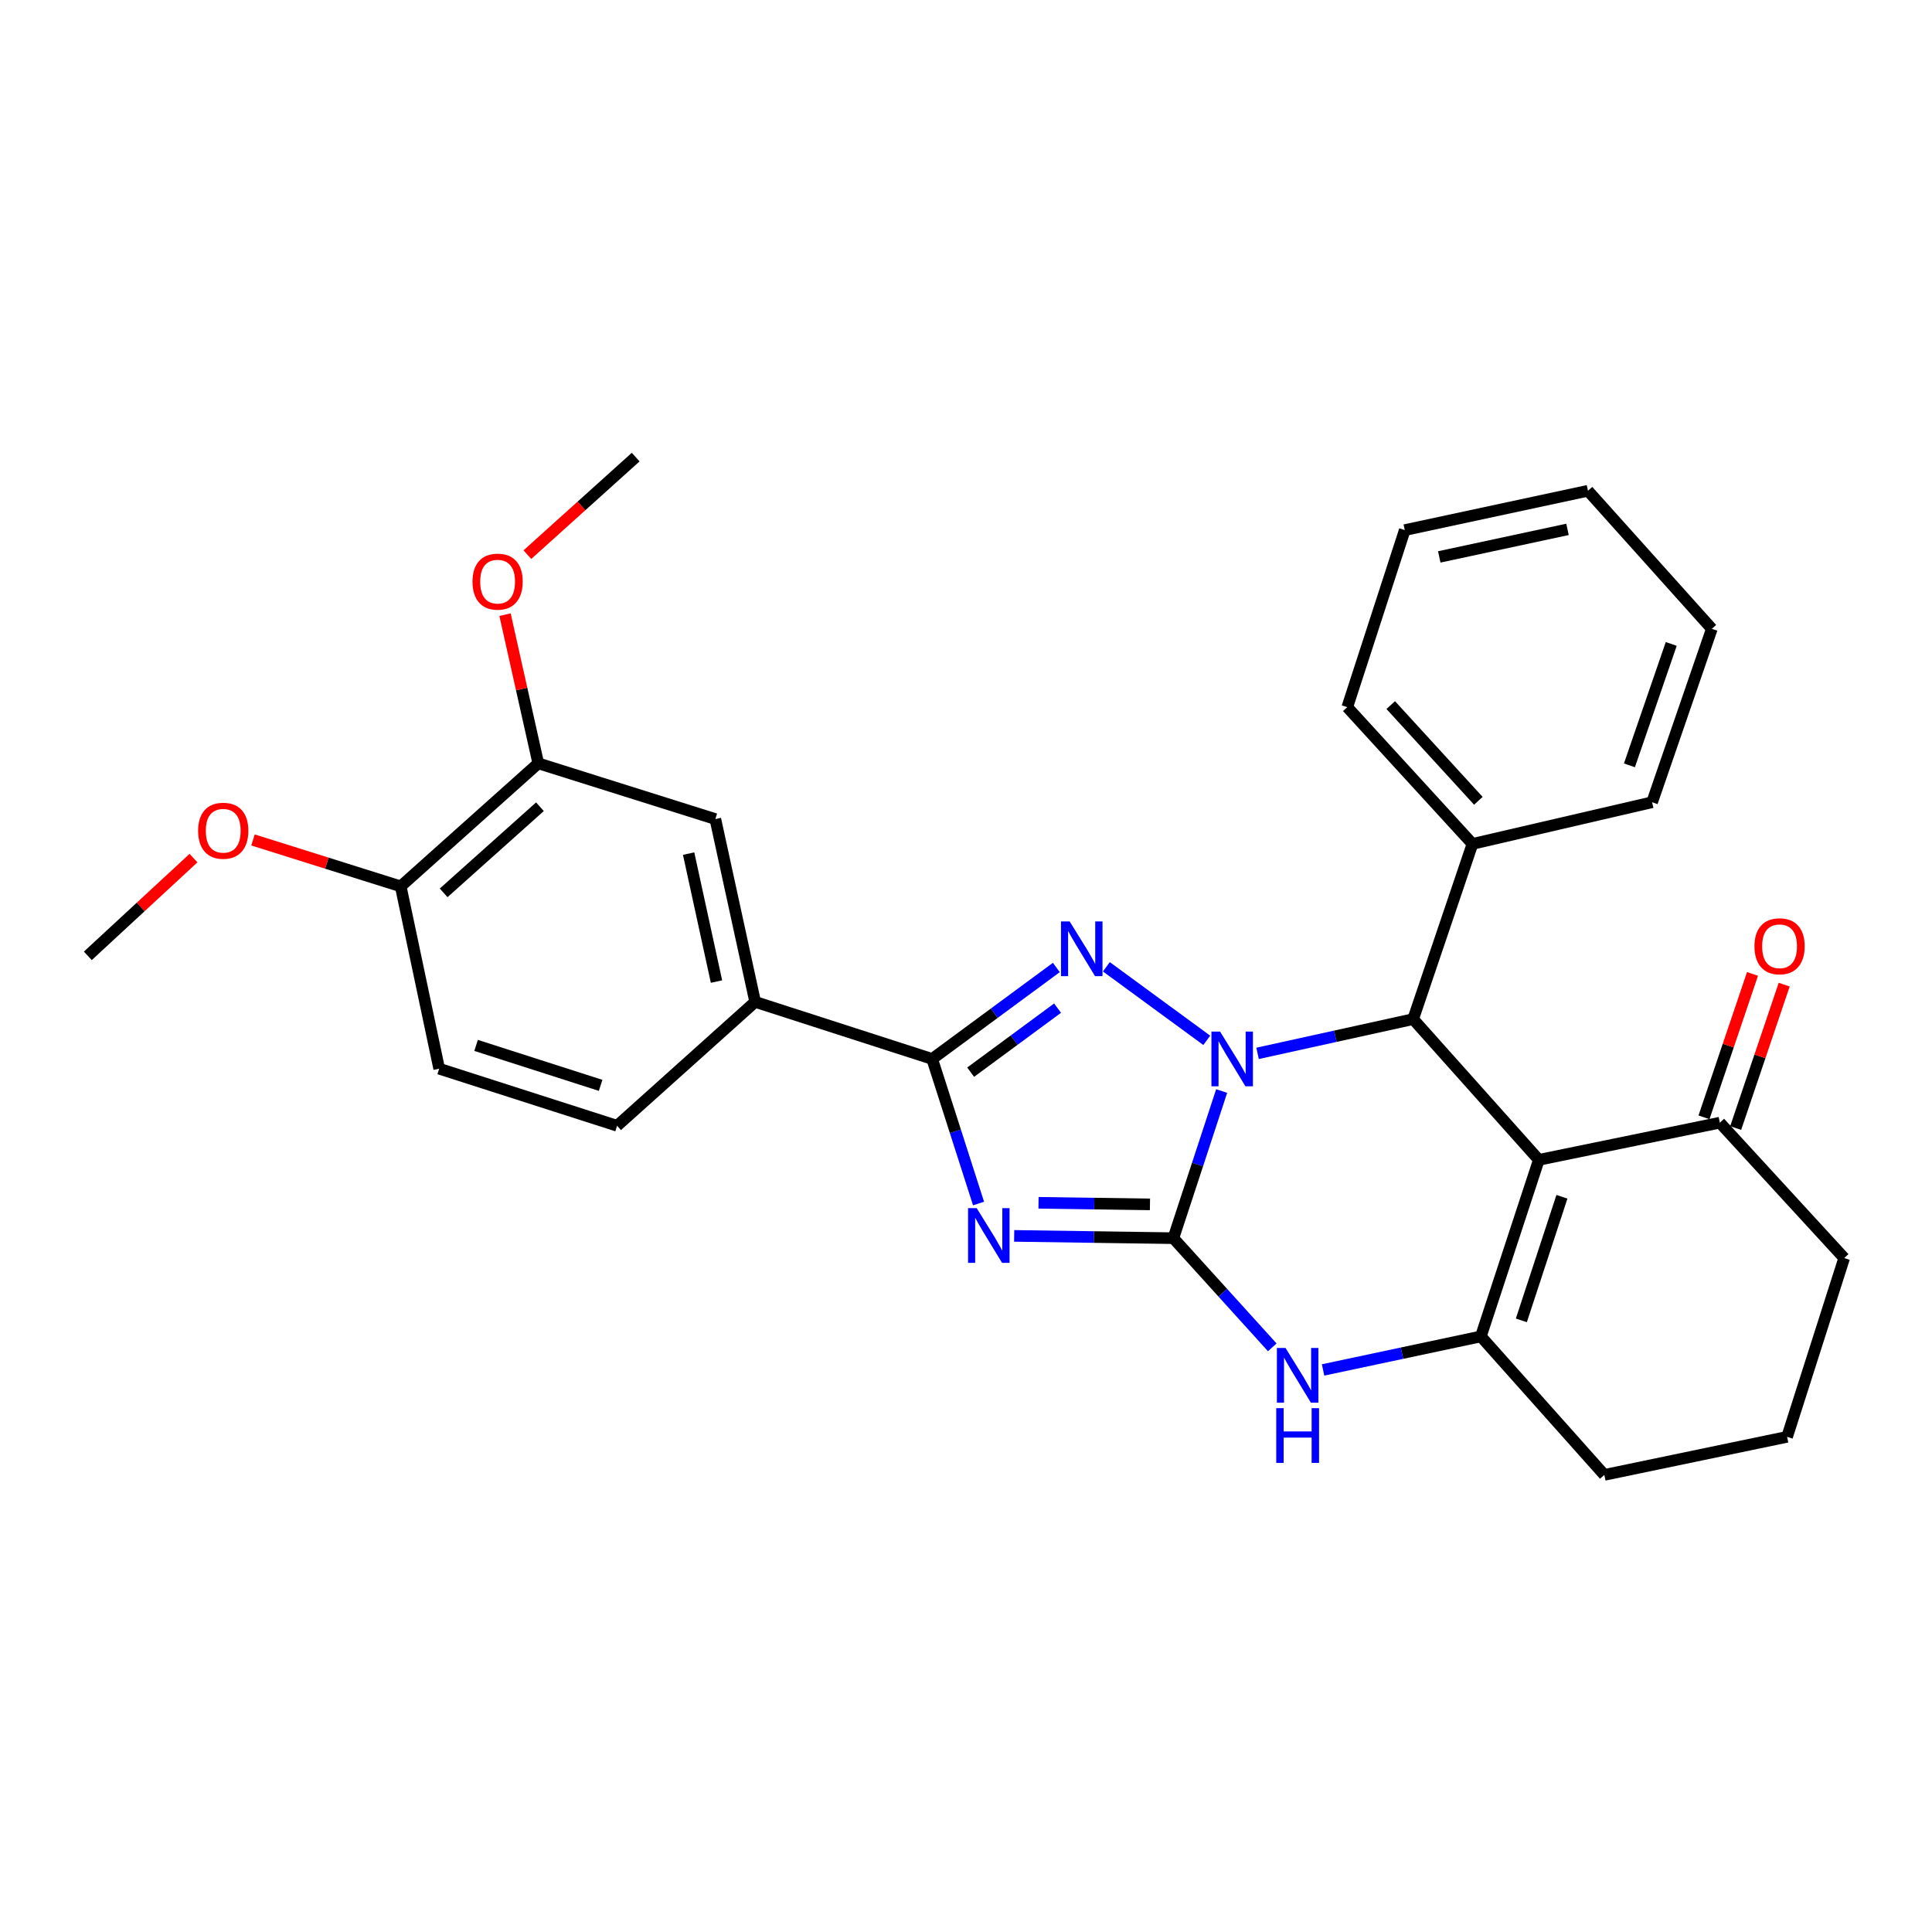<?xml version='1.0' encoding='iso-8859-1'?>
<svg version='1.1' baseProfile='full'
              xmlns='http://www.w3.org/2000/svg'
                      xmlns:rdkit='http://www.rdkit.org/xml'
                      xmlns:xlink='http://www.w3.org/1999/xlink'
                  xml:space='preserve'
width='1000px' height='1000px' viewBox='0 0 1000 1000'>
<!-- END OF HEADER -->
<rect style='opacity:1.0;fill:#FFFFFF;stroke:none' width='1000' height='1000' x='0' y='0'> </rect>
<path class='bond-0' d='M 632.326,564.716 L 619.829,602.798' style='fill:none;fill-rule:evenodd;stroke:#0000FF;stroke-width:6px;stroke-linecap:butt;stroke-linejoin:miter;stroke-opacity:1' />
<path class='bond-0' d='M 619.829,602.798 L 607.332,640.881' style='fill:none;fill-rule:evenodd;stroke:#000000;stroke-width:6px;stroke-linecap:butt;stroke-linejoin:miter;stroke-opacity:1' />
<path class='bond-2' d='M 624.62,538.48 L 572.655,500.417' style='fill:none;fill-rule:evenodd;stroke:#0000FF;stroke-width:6px;stroke-linecap:butt;stroke-linejoin:miter;stroke-opacity:1' />
<path class='bond-5' d='M 650.911,545.223 L 691.177,536.36' style='fill:none;fill-rule:evenodd;stroke:#0000FF;stroke-width:6px;stroke-linecap:butt;stroke-linejoin:miter;stroke-opacity:1' />
<path class='bond-5' d='M 691.177,536.36 L 731.443,527.497' style='fill:none;fill-rule:evenodd;stroke:#000000;stroke-width:6px;stroke-linecap:butt;stroke-linejoin:miter;stroke-opacity:1' />
<path class='bond-1' d='M 607.332,640.881 L 566.133,640.287' style='fill:none;fill-rule:evenodd;stroke:#000000;stroke-width:6px;stroke-linecap:butt;stroke-linejoin:miter;stroke-opacity:1' />
<path class='bond-1' d='M 566.133,640.287 L 524.933,639.694' style='fill:none;fill-rule:evenodd;stroke:#0000FF;stroke-width:6px;stroke-linecap:butt;stroke-linejoin:miter;stroke-opacity:1' />
<path class='bond-1' d='M 595.222,623.387 L 566.382,622.971' style='fill:none;fill-rule:evenodd;stroke:#000000;stroke-width:6px;stroke-linecap:butt;stroke-linejoin:miter;stroke-opacity:1' />
<path class='bond-1' d='M 566.382,622.971 L 537.543,622.556' style='fill:none;fill-rule:evenodd;stroke:#0000FF;stroke-width:6px;stroke-linecap:butt;stroke-linejoin:miter;stroke-opacity:1' />
<path class='bond-7' d='M 607.332,640.881 L 632.928,669.129' style='fill:none;fill-rule:evenodd;stroke:#000000;stroke-width:6px;stroke-linecap:butt;stroke-linejoin:miter;stroke-opacity:1' />
<path class='bond-7' d='M 632.928,669.129 L 658.523,697.378' style='fill:none;fill-rule:evenodd;stroke:#0000FF;stroke-width:6px;stroke-linecap:butt;stroke-linejoin:miter;stroke-opacity:1' />
<path class='bond-29' d='M 506.493,622.945 L 494.491,585.53' style='fill:none;fill-rule:evenodd;stroke:#0000FF;stroke-width:6px;stroke-linecap:butt;stroke-linejoin:miter;stroke-opacity:1' />
<path class='bond-29' d='M 494.491,585.53 L 482.49,548.115' style='fill:none;fill-rule:evenodd;stroke:#000000;stroke-width:6px;stroke-linecap:butt;stroke-linejoin:miter;stroke-opacity:1' />
<path class='bond-4' d='M 546.766,500.764 L 514.628,524.439' style='fill:none;fill-rule:evenodd;stroke:#0000FF;stroke-width:6px;stroke-linecap:butt;stroke-linejoin:miter;stroke-opacity:1' />
<path class='bond-4' d='M 514.628,524.439 L 482.49,548.115' style='fill:none;fill-rule:evenodd;stroke:#000000;stroke-width:6px;stroke-linecap:butt;stroke-linejoin:miter;stroke-opacity:1' />
<path class='bond-4' d='M 547.396,521.81 L 524.899,538.382' style='fill:none;fill-rule:evenodd;stroke:#0000FF;stroke-width:6px;stroke-linecap:butt;stroke-linejoin:miter;stroke-opacity:1' />
<path class='bond-4' d='M 524.899,538.382 L 502.403,554.955' style='fill:none;fill-rule:evenodd;stroke:#000000;stroke-width:6px;stroke-linecap:butt;stroke-linejoin:miter;stroke-opacity:1' />
<path class='bond-3' d='M 796.501,600.338 L 731.443,527.497' style='fill:none;fill-rule:evenodd;stroke:#000000;stroke-width:6px;stroke-linecap:butt;stroke-linejoin:miter;stroke-opacity:1' />
<path class='bond-6' d='M 796.501,600.338 L 766.493,691.728' style='fill:none;fill-rule:evenodd;stroke:#000000;stroke-width:6px;stroke-linecap:butt;stroke-linejoin:miter;stroke-opacity:1' />
<path class='bond-6' d='M 808.453,619.449 L 787.448,683.422' style='fill:none;fill-rule:evenodd;stroke:#000000;stroke-width:6px;stroke-linecap:butt;stroke-linejoin:miter;stroke-opacity:1' />
<path class='bond-9' d='M 796.501,600.338 L 890.181,581.096' style='fill:none;fill-rule:evenodd;stroke:#000000;stroke-width:6px;stroke-linecap:butt;stroke-linejoin:miter;stroke-opacity:1' />
<path class='bond-8' d='M 482.49,548.115 L 390.869,518.569' style='fill:none;fill-rule:evenodd;stroke:#000000;stroke-width:6px;stroke-linecap:butt;stroke-linejoin:miter;stroke-opacity:1' />
<path class='bond-12' d='M 731.443,527.497 L 762.144,436.809' style='fill:none;fill-rule:evenodd;stroke:#000000;stroke-width:6px;stroke-linecap:butt;stroke-linejoin:miter;stroke-opacity:1' />
<path class='bond-17' d='M 766.493,691.728 L 830.396,763.404' style='fill:none;fill-rule:evenodd;stroke:#000000;stroke-width:6px;stroke-linecap:butt;stroke-linejoin:miter;stroke-opacity:1' />
<path class='bond-30' d='M 766.493,691.728 L 725.657,700.403' style='fill:none;fill-rule:evenodd;stroke:#000000;stroke-width:6px;stroke-linecap:butt;stroke-linejoin:miter;stroke-opacity:1' />
<path class='bond-30' d='M 725.657,700.403 L 684.822,709.078' style='fill:none;fill-rule:evenodd;stroke:#0000FF;stroke-width:6px;stroke-linecap:butt;stroke-linejoin:miter;stroke-opacity:1' />
<path class='bond-10' d='M 390.869,518.569 L 370.26,423.946' style='fill:none;fill-rule:evenodd;stroke:#000000;stroke-width:6px;stroke-linecap:butt;stroke-linejoin:miter;stroke-opacity:1' />
<path class='bond-10' d='M 370.856,508.06 L 356.43,441.825' style='fill:none;fill-rule:evenodd;stroke:#000000;stroke-width:6px;stroke-linecap:butt;stroke-linejoin:miter;stroke-opacity:1' />
<path class='bond-14' d='M 390.869,518.569 L 319.404,582.702' style='fill:none;fill-rule:evenodd;stroke:#000000;stroke-width:6px;stroke-linecap:butt;stroke-linejoin:miter;stroke-opacity:1' />
<path class='bond-15' d='M 898.383,583.871 L 910.939,546.762' style='fill:none;fill-rule:evenodd;stroke:#000000;stroke-width:6px;stroke-linecap:butt;stroke-linejoin:miter;stroke-opacity:1' />
<path class='bond-15' d='M 910.939,546.762 L 923.495,509.653' style='fill:none;fill-rule:evenodd;stroke:#FF0000;stroke-width:6px;stroke-linecap:butt;stroke-linejoin:miter;stroke-opacity:1' />
<path class='bond-15' d='M 881.979,578.32 L 894.535,541.211' style='fill:none;fill-rule:evenodd;stroke:#000000;stroke-width:6px;stroke-linecap:butt;stroke-linejoin:miter;stroke-opacity:1' />
<path class='bond-15' d='M 894.535,541.211 L 907.09,504.102' style='fill:none;fill-rule:evenodd;stroke:#FF0000;stroke-width:6px;stroke-linecap:butt;stroke-linejoin:miter;stroke-opacity:1' />
<path class='bond-20' d='M 890.181,581.096 L 954.545,651.175' style='fill:none;fill-rule:evenodd;stroke:#000000;stroke-width:6px;stroke-linecap:butt;stroke-linejoin:miter;stroke-opacity:1' />
<path class='bond-11' d='M 370.26,423.946 L 278.611,395.102' style='fill:none;fill-rule:evenodd;stroke:#000000;stroke-width:6px;stroke-linecap:butt;stroke-linejoin:miter;stroke-opacity:1' />
<path class='bond-18' d='M 278.611,395.102 L 270.005,356.622' style='fill:none;fill-rule:evenodd;stroke:#000000;stroke-width:6px;stroke-linecap:butt;stroke-linejoin:miter;stroke-opacity:1' />
<path class='bond-18' d='M 270.005,356.622 L 261.4,318.141' style='fill:none;fill-rule:evenodd;stroke:#FF0000;stroke-width:6px;stroke-linecap:butt;stroke-linejoin:miter;stroke-opacity:1' />
<path class='bond-33' d='M 278.611,395.102 L 207.405,458.784' style='fill:none;fill-rule:evenodd;stroke:#000000;stroke-width:6px;stroke-linecap:butt;stroke-linejoin:miter;stroke-opacity:1' />
<path class='bond-33' d='M 279.474,417.563 L 229.631,462.14' style='fill:none;fill-rule:evenodd;stroke:#000000;stroke-width:6px;stroke-linecap:butt;stroke-linejoin:miter;stroke-opacity:1' />
<path class='bond-22' d='M 762.144,436.809 L 697.347,366.027' style='fill:none;fill-rule:evenodd;stroke:#000000;stroke-width:6px;stroke-linecap:butt;stroke-linejoin:miter;stroke-opacity:1' />
<path class='bond-22' d='M 765.198,414.498 L 719.84,364.951' style='fill:none;fill-rule:evenodd;stroke:#000000;stroke-width:6px;stroke-linecap:butt;stroke-linejoin:miter;stroke-opacity:1' />
<path class='bond-23' d='M 762.144,436.809 L 855.122,415.239' style='fill:none;fill-rule:evenodd;stroke:#000000;stroke-width:6px;stroke-linecap:butt;stroke-linejoin:miter;stroke-opacity:1' />
<path class='bond-13' d='M 207.405,458.784 L 227.321,553.156' style='fill:none;fill-rule:evenodd;stroke:#000000;stroke-width:6px;stroke-linecap:butt;stroke-linejoin:miter;stroke-opacity:1' />
<path class='bond-19' d='M 207.405,458.784 L 169.178,446.768' style='fill:none;fill-rule:evenodd;stroke:#000000;stroke-width:6px;stroke-linecap:butt;stroke-linejoin:miter;stroke-opacity:1' />
<path class='bond-19' d='M 169.178,446.768 L 130.951,434.753' style='fill:none;fill-rule:evenodd;stroke:#FF0000;stroke-width:6px;stroke-linecap:butt;stroke-linejoin:miter;stroke-opacity:1' />
<path class='bond-16' d='M 319.404,582.702 L 227.321,553.156' style='fill:none;fill-rule:evenodd;stroke:#000000;stroke-width:6px;stroke-linecap:butt;stroke-linejoin:miter;stroke-opacity:1' />
<path class='bond-16' d='M 310.882,561.781 L 246.424,541.098' style='fill:none;fill-rule:evenodd;stroke:#000000;stroke-width:6px;stroke-linecap:butt;stroke-linejoin:miter;stroke-opacity:1' />
<path class='bond-32' d='M 830.396,763.404 L 924.999,743.701' style='fill:none;fill-rule:evenodd;stroke:#000000;stroke-width:6px;stroke-linecap:butt;stroke-linejoin:miter;stroke-opacity:1' />
<path class='bond-24' d='M 272.964,287.094 L 300.995,261.845' style='fill:none;fill-rule:evenodd;stroke:#FF0000;stroke-width:6px;stroke-linecap:butt;stroke-linejoin:miter;stroke-opacity:1' />
<path class='bond-24' d='M 300.995,261.845 L 329.025,236.596' style='fill:none;fill-rule:evenodd;stroke:#000000;stroke-width:6px;stroke-linecap:butt;stroke-linejoin:miter;stroke-opacity:1' />
<path class='bond-25' d='M 100.157,444.145 L 72.806,469.446' style='fill:none;fill-rule:evenodd;stroke:#FF0000;stroke-width:6px;stroke-linecap:butt;stroke-linejoin:miter;stroke-opacity:1' />
<path class='bond-25' d='M 72.806,469.446 L 45.455,494.747' style='fill:none;fill-rule:evenodd;stroke:#000000;stroke-width:6px;stroke-linecap:butt;stroke-linejoin:miter;stroke-opacity:1' />
<path class='bond-21' d='M 954.545,651.175 L 924.999,743.701' style='fill:none;fill-rule:evenodd;stroke:#000000;stroke-width:6px;stroke-linecap:butt;stroke-linejoin:miter;stroke-opacity:1' />
<path class='bond-26' d='M 697.347,366.027 L 727.104,274.377' style='fill:none;fill-rule:evenodd;stroke:#000000;stroke-width:6px;stroke-linecap:butt;stroke-linejoin:miter;stroke-opacity:1' />
<path class='bond-27' d='M 855.122,415.239 L 886.044,325.475' style='fill:none;fill-rule:evenodd;stroke:#000000;stroke-width:6px;stroke-linecap:butt;stroke-linejoin:miter;stroke-opacity:1' />
<path class='bond-27' d='M 843.386,396.134 L 865.032,333.299' style='fill:none;fill-rule:evenodd;stroke:#000000;stroke-width:6px;stroke-linecap:butt;stroke-linejoin:miter;stroke-opacity:1' />
<path class='bond-31' d='M 727.104,274.377 L 821.929,254.019' style='fill:none;fill-rule:evenodd;stroke:#000000;stroke-width:6px;stroke-linecap:butt;stroke-linejoin:miter;stroke-opacity:1' />
<path class='bond-31' d='M 744.963,288.256 L 811.341,274.005' style='fill:none;fill-rule:evenodd;stroke:#000000;stroke-width:6px;stroke-linecap:butt;stroke-linejoin:miter;stroke-opacity:1' />
<path class='bond-28' d='M 886.044,325.475 L 821.929,254.019' style='fill:none;fill-rule:evenodd;stroke:#000000;stroke-width:6px;stroke-linecap:butt;stroke-linejoin:miter;stroke-opacity:1' />
<path  class='atom-0' d='M 631.513 533.955
L 640.793 548.955
Q 641.713 550.435, 643.193 553.115
Q 644.673 555.795, 644.753 555.955
L 644.753 533.955
L 648.513 533.955
L 648.513 562.275
L 644.633 562.275
L 634.673 545.875
Q 633.513 543.955, 632.273 541.755
Q 631.073 539.555, 630.713 538.875
L 630.713 562.275
L 627.033 562.275
L 627.033 533.955
L 631.513 533.955
' fill='#0000FF'/>
<path  class='atom-2' d='M 505.545 625.345
L 514.825 640.345
Q 515.745 641.825, 517.225 644.505
Q 518.705 647.185, 518.785 647.345
L 518.785 625.345
L 522.545 625.345
L 522.545 653.665
L 518.665 653.665
L 508.705 637.265
Q 507.545 635.345, 506.305 633.145
Q 505.105 630.945, 504.745 630.265
L 504.745 653.665
L 501.065 653.665
L 501.065 625.345
L 505.545 625.345
' fill='#0000FF'/>
<path  class='atom-3' d='M 553.65 476.921
L 562.93 491.921
Q 563.85 493.401, 565.33 496.081
Q 566.81 498.761, 566.89 498.921
L 566.89 476.921
L 570.65 476.921
L 570.65 505.241
L 566.77 505.241
L 556.81 488.841
Q 555.65 486.921, 554.41 484.721
Q 553.21 482.521, 552.85 481.841
L 552.85 505.241
L 549.17 505.241
L 549.17 476.921
L 553.65 476.921
' fill='#0000FF'/>
<path  class='atom-8' d='M 665.398 697.714
L 674.678 712.714
Q 675.598 714.194, 677.078 716.874
Q 678.558 719.554, 678.638 719.714
L 678.638 697.714
L 682.398 697.714
L 682.398 726.034
L 678.518 726.034
L 668.558 709.634
Q 667.398 707.714, 666.158 705.514
Q 664.958 703.314, 664.598 702.634
L 664.598 726.034
L 660.918 726.034
L 660.918 697.714
L 665.398 697.714
' fill='#0000FF'/>
<path  class='atom-8' d='M 660.578 728.866
L 664.418 728.866
L 664.418 740.906
L 678.898 740.906
L 678.898 728.866
L 682.738 728.866
L 682.738 757.186
L 678.898 757.186
L 678.898 744.106
L 664.418 744.106
L 664.418 757.186
L 660.578 757.186
L 660.578 728.866
' fill='#0000FF'/>
<path  class='atom-16' d='M 908.103 489.786
Q 908.103 482.986, 911.463 479.186
Q 914.823 475.386, 921.103 475.386
Q 927.383 475.386, 930.743 479.186
Q 934.103 482.986, 934.103 489.786
Q 934.103 496.666, 930.703 500.586
Q 927.303 504.466, 921.103 504.466
Q 914.863 504.466, 911.463 500.586
Q 908.103 496.706, 908.103 489.786
M 921.103 501.266
Q 925.423 501.266, 927.743 498.386
Q 930.103 495.466, 930.103 489.786
Q 930.103 484.226, 927.743 481.426
Q 925.423 478.586, 921.103 478.586
Q 916.783 478.586, 914.423 481.386
Q 912.103 484.186, 912.103 489.786
Q 912.103 495.506, 914.423 498.386
Q 916.783 501.266, 921.103 501.266
' fill='#FF0000'/>
<path  class='atom-19' d='M 244.56 301.05
Q 244.56 294.25, 247.92 290.45
Q 251.28 286.65, 257.56 286.65
Q 263.84 286.65, 267.2 290.45
Q 270.56 294.25, 270.56 301.05
Q 270.56 307.93, 267.16 311.85
Q 263.76 315.73, 257.56 315.73
Q 251.32 315.73, 247.92 311.85
Q 244.56 307.97, 244.56 301.05
M 257.56 312.53
Q 261.88 312.53, 264.2 309.65
Q 266.56 306.73, 266.56 301.05
Q 266.56 295.49, 264.2 292.69
Q 261.88 289.85, 257.56 289.85
Q 253.24 289.85, 250.88 292.65
Q 248.56 295.45, 248.56 301.05
Q 248.56 306.77, 250.88 309.65
Q 253.24 312.53, 257.56 312.53
' fill='#FF0000'/>
<path  class='atom-20' d='M 102.544 429.991
Q 102.544 423.191, 105.904 419.391
Q 109.264 415.591, 115.544 415.591
Q 121.824 415.591, 125.184 419.391
Q 128.544 423.191, 128.544 429.991
Q 128.544 436.871, 125.144 440.791
Q 121.744 444.671, 115.544 444.671
Q 109.304 444.671, 105.904 440.791
Q 102.544 436.911, 102.544 429.991
M 115.544 441.471
Q 119.864 441.471, 122.184 438.591
Q 124.544 435.671, 124.544 429.991
Q 124.544 424.431, 122.184 421.631
Q 119.864 418.791, 115.544 418.791
Q 111.224 418.791, 108.864 421.591
Q 106.544 424.391, 106.544 429.991
Q 106.544 435.711, 108.864 438.591
Q 111.224 441.471, 115.544 441.471
' fill='#FF0000'/>
</svg>
